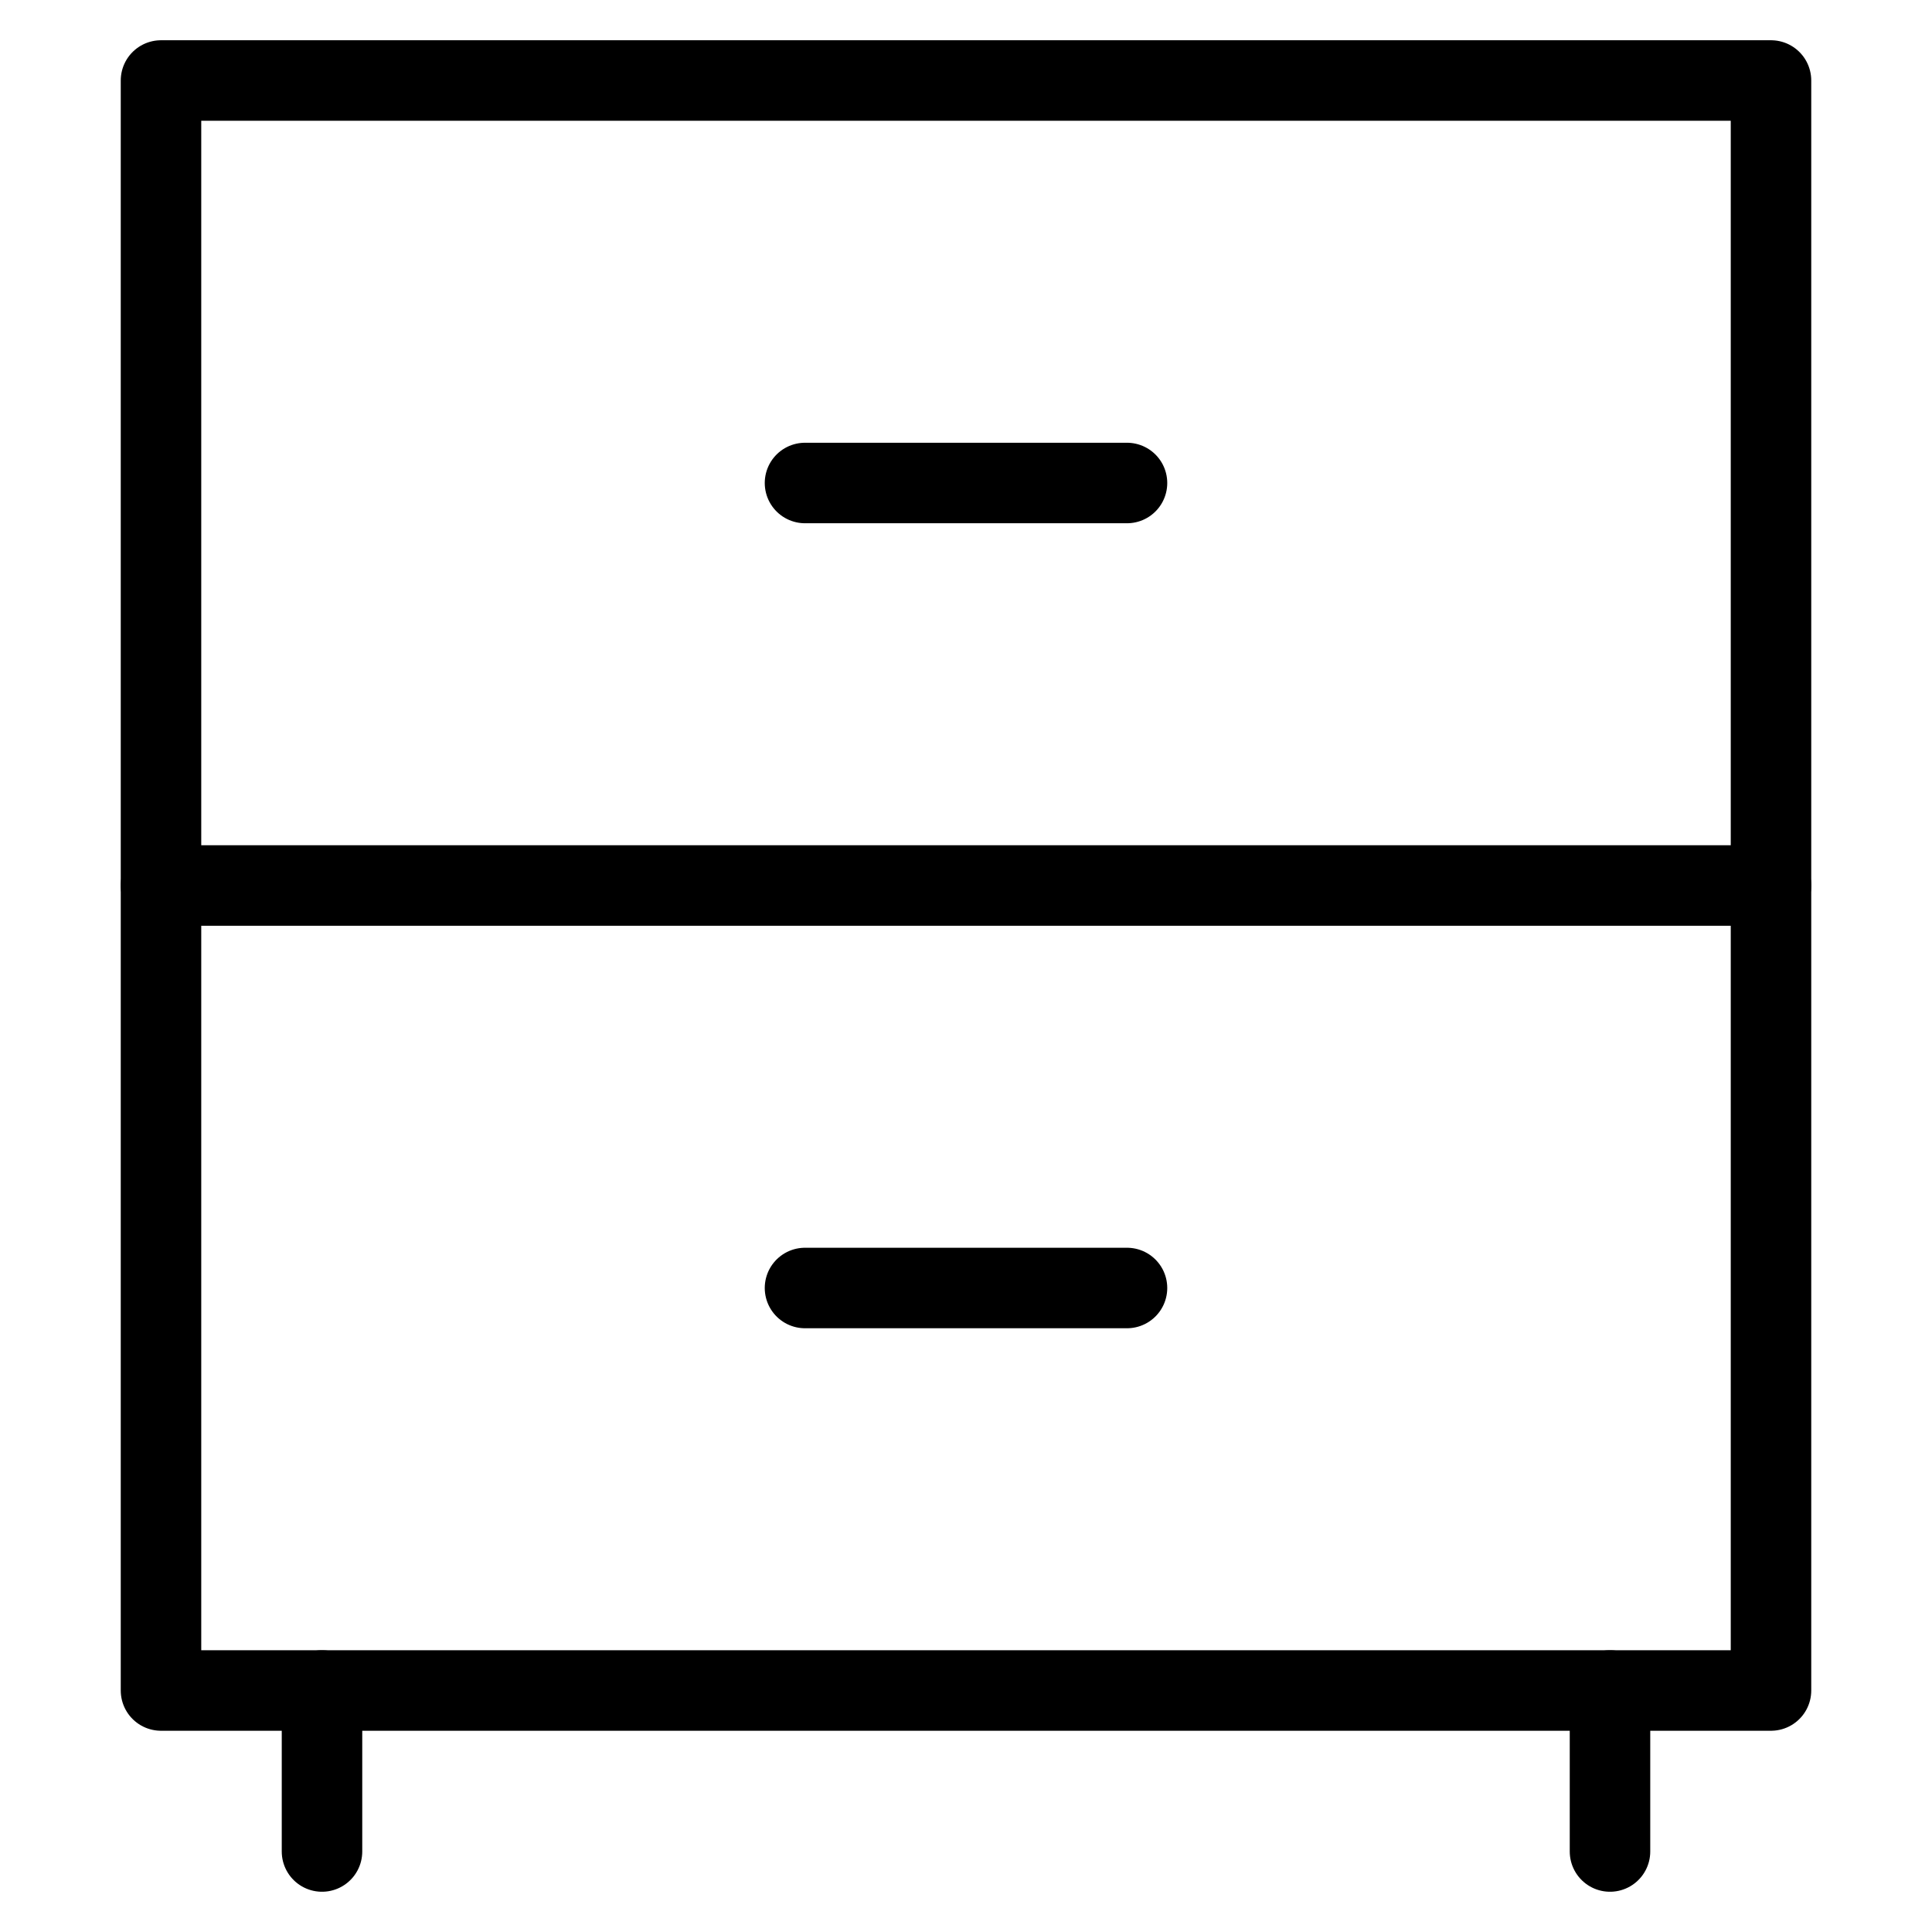<svg xmlns="http://www.w3.org/2000/svg" viewBox="0 0 24 24" id="wpgb-icon">
  <line fill="none" stroke="currentColor" stroke-linecap="round" stroke-miterlimit="10" x1="4" y1="21" x2="4" y2="23" stroke-linejoin="round"></line>
  <line fill="none" stroke="currentColor" stroke-linecap="round" stroke-miterlimit="10" x1="20" y1="21" x2="20" y2="23" stroke-linejoin="round"></line>
  <line fill="none" stroke="currentColor" stroke-linecap="round" stroke-miterlimit="10" x1="10" y1="6" x2="14" y2="6" stroke-linejoin="round"></line>
  <line fill="none" stroke="currentColor" stroke-linecap="round" stroke-miterlimit="10" x1="10" y1="16" x2="14" y2="16" stroke-linejoin="round"></line>
  <rect x="2" y="1" fill="none" stroke="currentColor" stroke-linecap="round" stroke-miterlimit="10" width="20" height="20" stroke-linejoin="round"></rect>
  <line fill="none" stroke="currentColor" stroke-linecap="round" stroke-miterlimit="10" x1="22" y1="11" x2="2" y2="11" stroke-linejoin="round"></line>
</svg>
